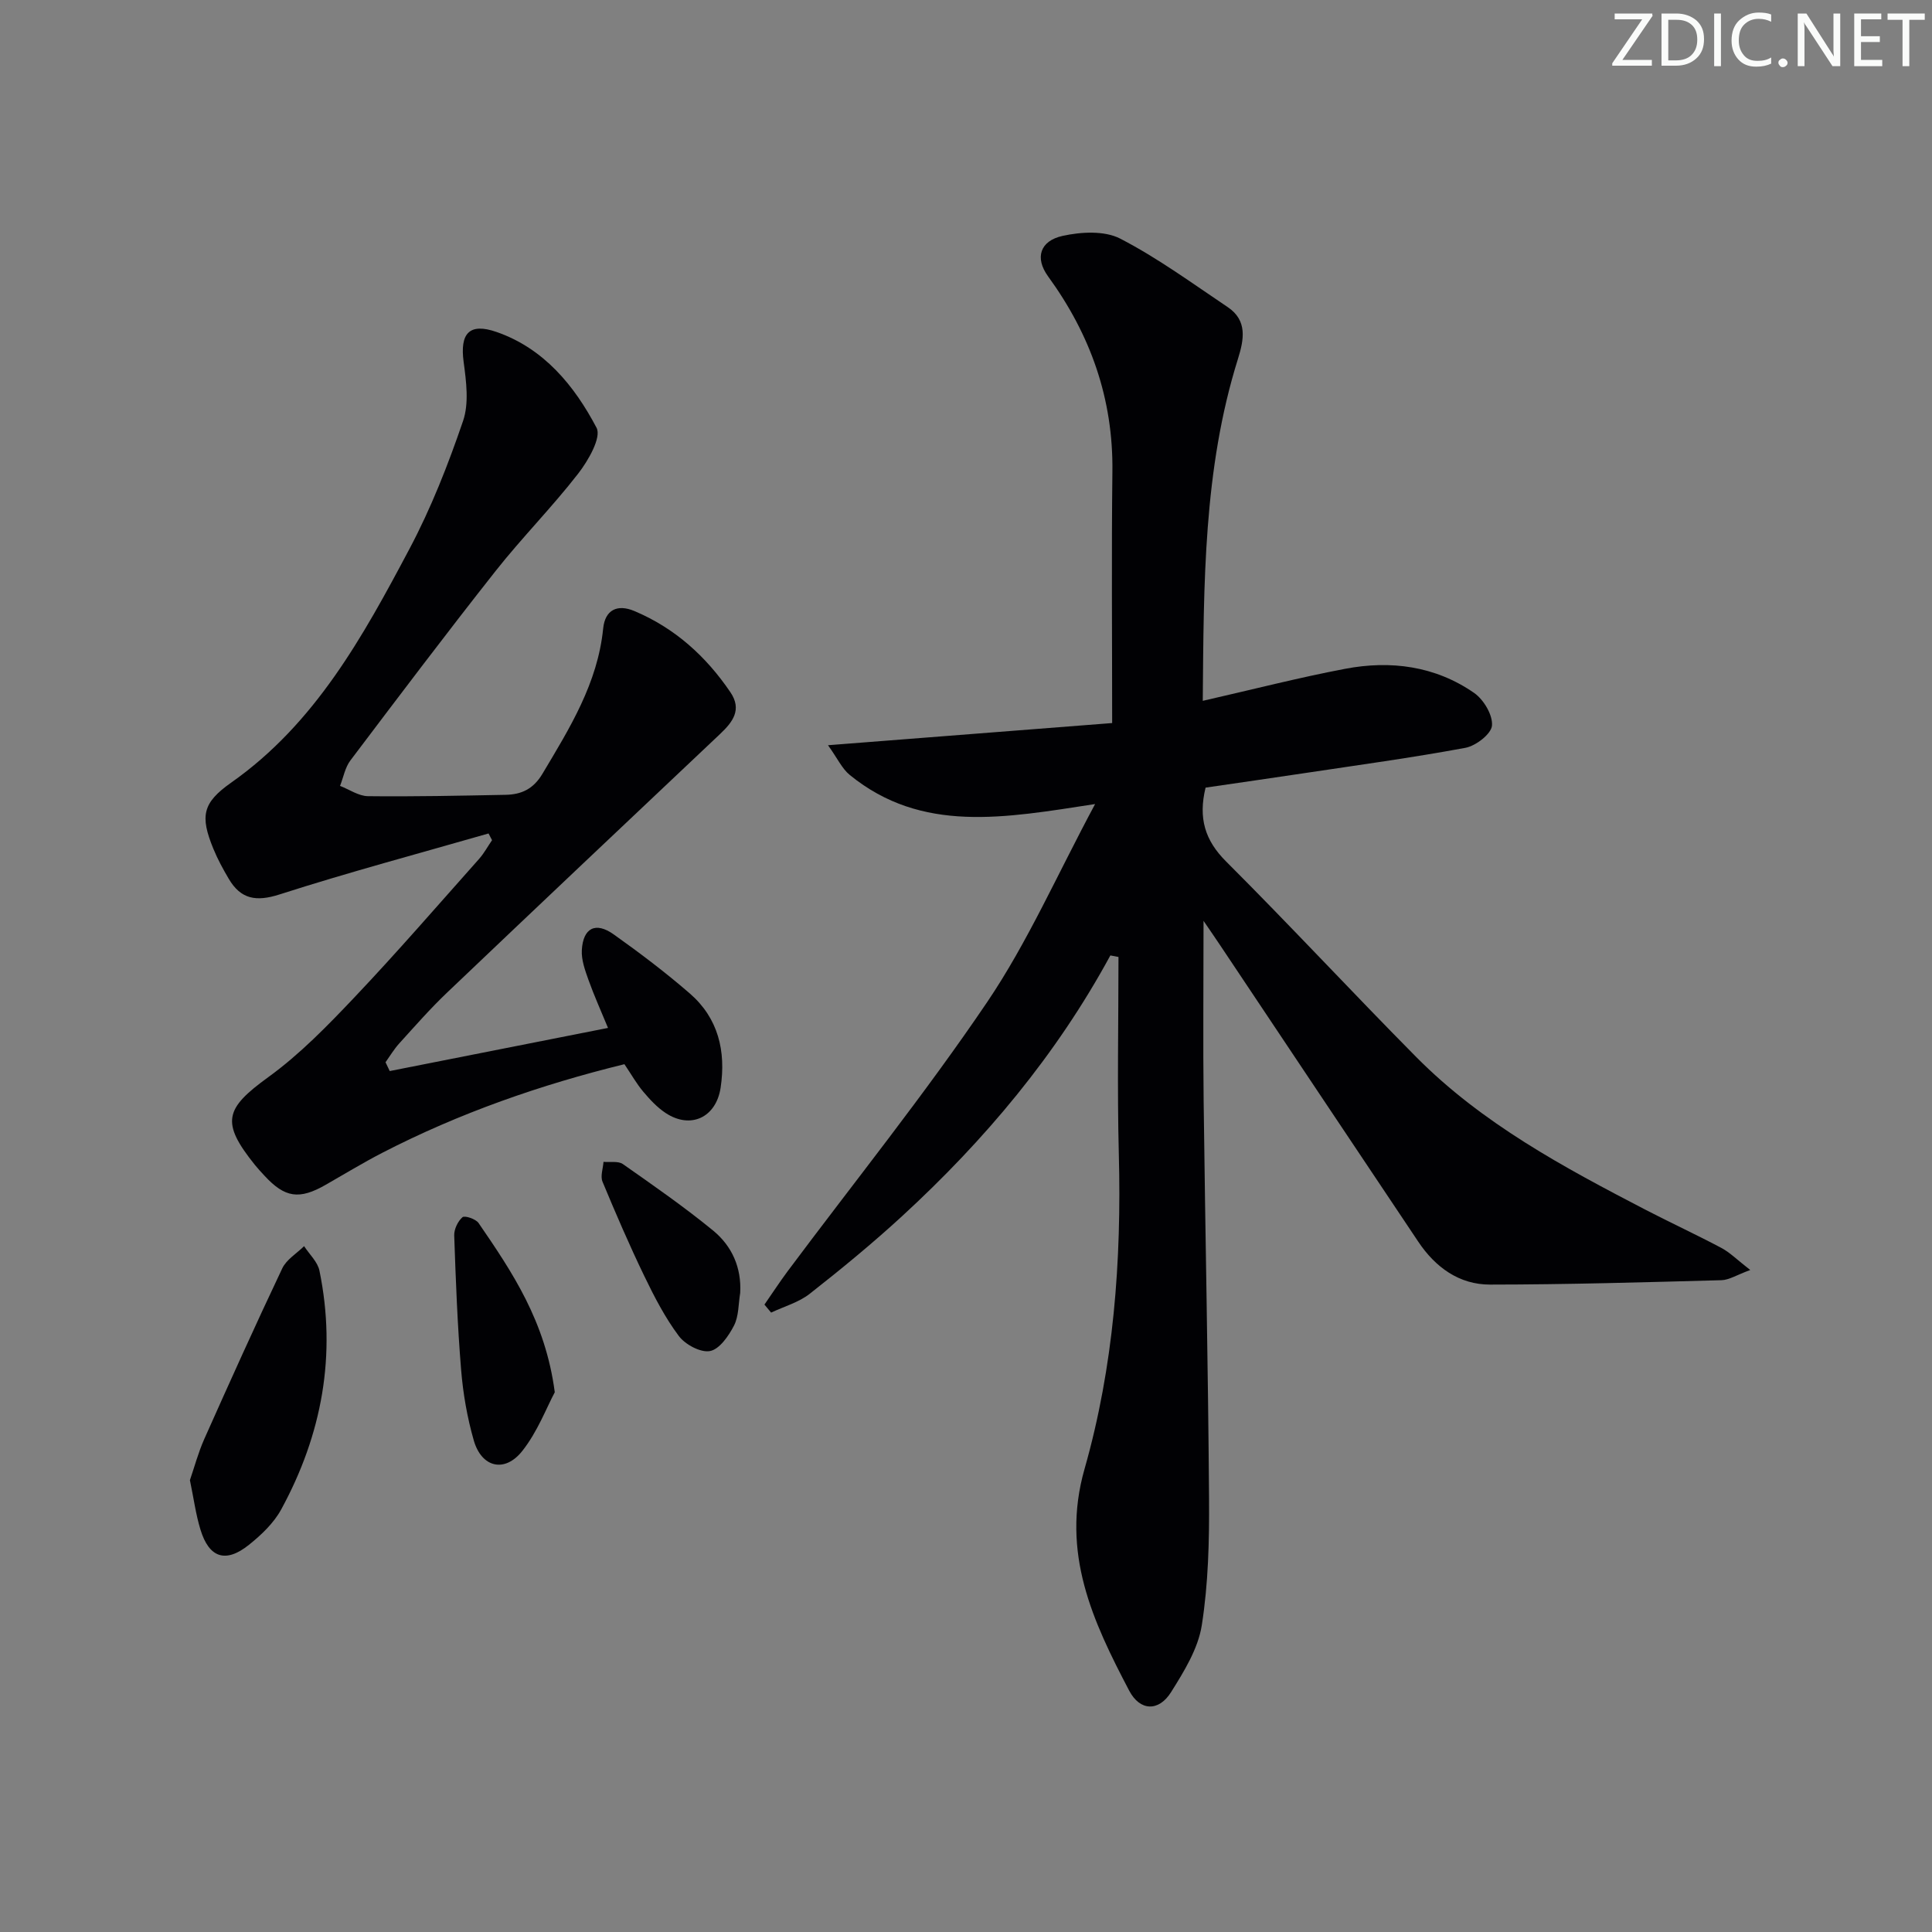<svg enable-background="new 0 0 400 400" viewBox="0 0 400 400" xmlns="http://www.w3.org/2000/svg"><rect x="0" y="0" width="400" height="400" fill="#808080" stroke="none"/><g fill="#fafbfa"><path d="m342.2 3.2-6.3 9.2h6.1v1.2h-8.2v-.5l6.2-9.1h-5.7v-1.2h7.8v.4z"/><path d="m344 13.7v-10.9h3.1c1.6 0 3 .5 4.1 1.4 1.1 1 1.6 2.2 1.6 3.9s-.5 3-1.6 4-2.5 1.5-4.2 1.5h-3zm1.4-9.6v8.4h1.6c1.4 0 2.5-.4 3.2-1.1.8-.8 1.2-1.8 1.2-3.2s-.4-2.4-1.2-3.1-1.8-1-3.1-1z"/><path d="m356.3 2.8v10.9h-1.4v-10.9z"/><path d="m366.6 13.2c-.8.4-1.8.6-3 .6-1.6 0-2.8-.5-3.7-1.5s-1.4-2.3-1.4-3.9c0-1.7.5-3.2 1.6-4.2s2.4-1.6 4-1.6c1 0 1.9.1 2.6.4v1.5c-.8-.4-1.6-.6-2.6-.6-1.2 0-2.2.4-3 1.2s-1.1 1.9-1.1 3.3c0 1.3.4 2.3 1.1 3.1s1.6 1.1 2.8 1.1c1.1 0 2-.2 2.8-.7v1.3z"/><path d="m368.2 13c0-.3.1-.5.3-.6.2-.2.4-.3.6-.3.3 0 .5.1.7.3s.3.4.3.6-.1.5-.3.6c-.2.2-.4.3-.7.3s-.5-.1-.6-.3c-.2-.2-.3-.4-.3-.6z"/><path d="m381.1 13.7h-1.7l-5.5-8.4c-.2-.2-.3-.5-.4-.7 0 .2.1.8.1 1.5v7.6h-1.4v-10.9h1.8l5.3 8.3c.3.4.4.6.4.8 0-.3-.1-.8-.1-1.6v-7.5h1.4v10.9z"/><path d="m389.7 13.7h-5.8v-10.9h5.6v1.2h-4.2v3.5h3.9v1.2h-3.9v3.7h4.4z"/><path d="m398.4 4.1h-3.1v9.6h-1.4v-9.6h-3.1v-1.3h7.7v1.3z"/></g><path d="m229.89 197.81c-11.17 20.59-26 38.25-43.14 54-6.12 5.62-12.56 10.92-19.1 16.05-2.28 1.79-5.31 2.63-8 3.9-.46-.55-.92-1.1-1.38-1.66 1.6-2.3 3.13-4.65 4.8-6.9 13.83-18.53 28.36-36.59 41.3-55.71 8.4-12.42 14.51-26.4 22.36-41.02-18.74 2.88-35.86 6.13-50.78-6.01-1.62-1.31-2.56-3.45-4.52-6.17 20.73-1.62 39.98-3.12 58.83-4.59 0-18.18-.15-35.11.05-52.04.19-15.06-4.51-28.34-13.31-40.43-2.8-3.85-1.68-7.36 2.99-8.39 3.81-.84 8.67-1.12 11.93.56 7.79 4.02 14.95 9.28 22.26 14.18 4.14 2.78 3.37 6.74 2.12 10.74-7.16 22.87-7.07 46.46-7.28 70.78 10.21-2.32 19.78-4.79 29.47-6.63 9.44-1.8 18.67-.59 26.72 5 1.97 1.37 3.88 4.58 3.69 6.76-.15 1.73-3.34 4.2-5.51 4.6-11.09 2.06-22.29 3.58-33.45 5.26-6.85 1.03-13.71 2.01-20.34 2.98-1.53 6.32-.14 10.91 4.25 15.29 13.31 13.29 26.11 27.1 39.35 40.47 13.66 13.79 30.56 22.85 47.57 31.68 5.17 2.68 10.47 5.12 15.62 7.86 1.8.96 3.29 2.48 5.98 4.57-2.81 1.03-4.37 2.06-5.95 2.11-15.97.43-31.95.9-47.93.91-6.39.01-11.31-3.59-14.84-8.86-13.69-20.45-27.35-40.92-41.02-61.38-.87-1.31-1.77-2.6-3.45-5.07 0 13.39-.12 25.31.02 37.22.33 27.47.93 54.94 1.12 82.42.06 8.74-.15 17.59-1.5 26.19-.76 4.86-3.67 9.57-6.37 13.87-2.55 4.06-6.43 3.93-8.66-.31-7.52-14.33-14.2-28.52-9.25-45.9 6.04-21.19 7.68-43.12 7.1-65.2-.35-13.59-.07-27.2-.07-40.81-.54-.11-1.11-.21-1.68-.32z" fill="#010104"/><path d="m80.69 221.75c14.96-2.96 29.92-5.91 45.19-8.93-1.46-3.55-2.89-6.71-4.05-9.96-.7-1.97-1.48-4.12-1.37-6.14.26-4.61 2.85-5.93 6.59-3.27 5.42 3.85 10.74 7.88 15.76 12.23 5.9 5.12 7.52 11.93 6.39 19.5-.92 6.15-6.17 8.67-11.35 5.28-1.77-1.16-3.29-2.8-4.67-4.44-1.38-1.63-2.44-3.53-3.9-5.69-17.3 4.24-34.14 10.1-50.12 18.34-3.99 2.06-7.83 4.4-11.73 6.63-5.46 3.13-8.44 2.7-12.66-1.87-.68-.73-1.36-1.46-1.99-2.24-7.11-8.85-6.24-11.65 2.78-18.19 6.54-4.74 12.3-10.68 17.89-16.58 8.81-9.3 17.2-19 25.72-28.57 1.04-1.17 1.8-2.59 2.7-3.9-.24-.46-.48-.93-.72-1.39-14.44 4.15-28.96 8.03-43.26 12.62-4.85 1.56-8.04 1.01-10.54-3.25-1.18-2-2.3-4.06-3.18-6.21-2.78-6.79-2.25-9.5 3.7-13.69 17.41-12.25 27.29-30.27 36.89-48.36 4.48-8.44 8.02-17.46 11.11-26.51 1.26-3.68.66-8.2.12-12.23-.79-5.88 1.14-8.18 6.84-6.19 9.79 3.41 16.1 11.12 20.68 19.83 1.05 1.99-1.72 6.8-3.8 9.48-5.4 6.96-11.65 13.26-17.11 20.18-10.21 12.93-20.13 26.08-30.06 39.22-1.1 1.46-1.44 3.49-2.14 5.26 1.92.74 3.84 2.1 5.77 2.13 9.49.11 18.99-.1 28.48-.28 3.28-.06 5.76-1.17 7.66-4.36 5.64-9.45 11.43-18.74 12.57-30.08.39-3.87 2.93-5.09 6.44-3.62 8.38 3.52 14.85 9.37 19.91 16.83 2.45 3.62.45 6.18-2.15 8.64-18.86 17.82-37.72 35.63-56.51 53.53-3.49 3.32-6.68 6.97-9.92 10.54-1.07 1.18-1.9 2.58-2.83 3.89.29.6.58 1.21.87 1.82z" fill="#010104"/><path d="m39.32 306.45c.92-2.67 1.72-5.7 2.98-8.53 5.27-11.82 10.59-23.62 16.14-35.32.87-1.83 2.98-3.08 4.52-4.6 1.09 1.69 2.81 3.26 3.18 5.09 3.58 17.44.52 33.95-7.93 49.44-1.54 2.82-4.12 5.27-6.67 7.31-4.82 3.86-8.26 2.71-10.04-3.16-.96-3.13-1.39-6.43-2.18-10.23z" fill="#010104"/><path d="m114.86 288.25c-1.69 3.15-3.56 8.16-6.72 12.15-3.64 4.61-8.44 3.44-10.05-2.18-1.36-4.74-2.22-9.69-2.62-14.61-.76-9.25-1.11-18.55-1.43-27.83-.04-1.28.75-2.93 1.71-3.77.46-.4 2.75.36 3.33 1.2 6.94 10.13 13.85 20.31 15.78 35.04z" fill="#010104"/><path d="m153.25 267.68c-.38 2.28-.28 4.81-1.28 6.76-1.1 2.14-3.01 4.91-4.97 5.28-1.94.37-5.13-1.34-6.46-3.12-2.85-3.8-5.08-8.13-7.16-12.44-3.09-6.4-5.91-12.94-8.64-19.51-.47-1.14.11-2.72.21-4.1 1.35.13 3.04-.22 4.01.46 6.36 4.46 12.75 8.9 18.75 13.82 3.82 3.17 5.83 7.59 5.54 12.85z" fill="#010104"/></svg>